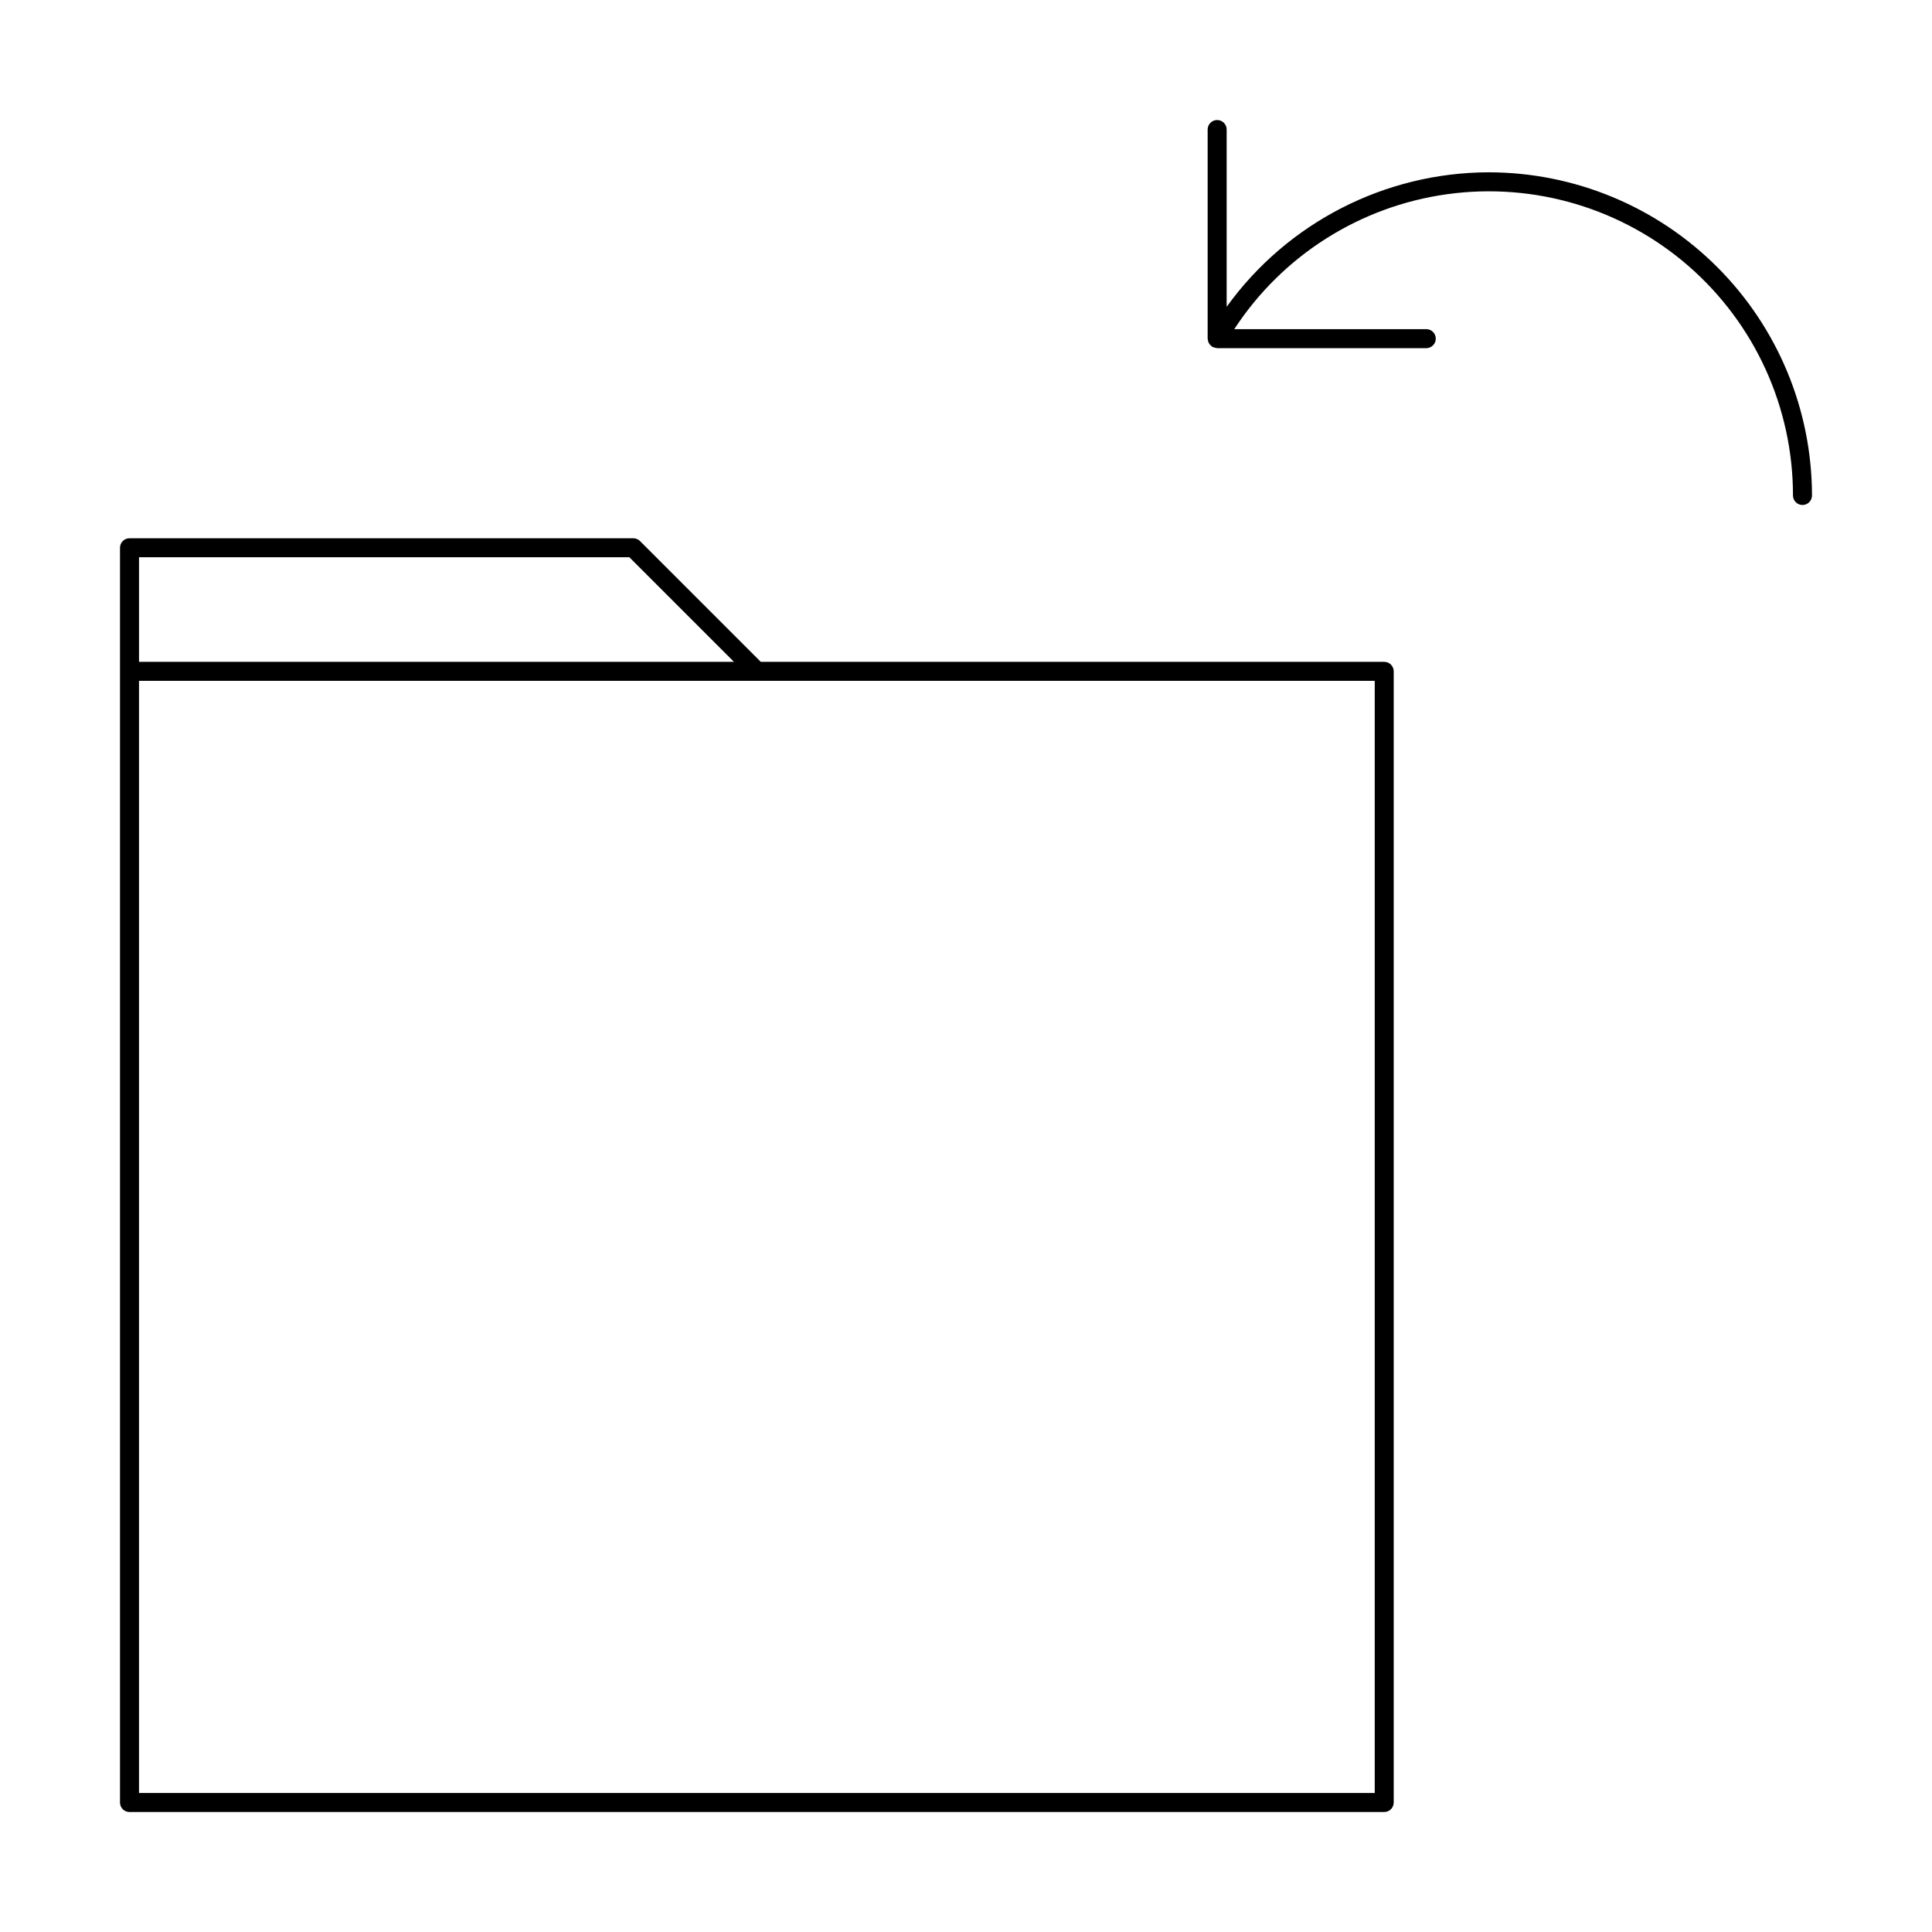 <?xml version="1.0" encoding="UTF-8"?>
<!-- Uploaded to: ICON Repo, www.svgrepo.com, Generator: ICON Repo Mixer Tools -->
<svg fill="#000000" width="800px" height="800px" version="1.1" viewBox="144 144 512 512" xmlns="http://www.w3.org/2000/svg">
 <g>
  <path d="m178.32 624.2h332.51c0.668 0 1.309-0.266 1.781-0.738 0.473-0.473 0.738-1.113 0.738-1.781v-299.77c0-0.668-0.266-1.309-0.738-1.781-0.473-0.473-1.113-0.738-1.781-0.734h-165.21l-32.008-32.008v-0.004c-0.473-0.473-1.113-0.738-1.781-0.738h-133.51c-0.672 0-1.312 0.266-1.785 0.738-0.473 0.473-0.734 1.113-0.734 1.781v332.52c0 0.668 0.262 1.309 0.734 1.781 0.473 0.473 1.113 0.738 1.785 0.738zm330-5.039h-327.48v-294.73h327.48zm-197.53-327.48 27.711 27.711h-157.66v-27.711z"/>
  <path d="m538.55 189.66c-27.531 0.062-53.367 13.316-69.473 35.645v-46.977c0-1.395-1.129-2.519-2.519-2.519-1.391 0-2.519 1.125-2.519 2.519v55.418c0.012 0.102 0.035 0.199 0.059 0.301 0.059 0.672 0.414 1.289 0.969 1.676 0.07 0.074 0.148 0.141 0.23 0.203 0.047 0.027 0.098 0.023 0.145 0.047v0.004c0.152 0.066 0.312 0.121 0.473 0.156 0.16 0.051 0.324 0.086 0.492 0.102 0.055 0.004 0.098 0.031 0.152 0.031h55.418c1.391 0 2.519-1.129 2.519-2.519 0-1.391-1.129-2.519-2.519-2.519h-50.883c12.746-19.516 33.316-32.559 56.402-35.762 23.086-3.203 46.43 3.746 64.008 19.059 17.574 15.309 27.66 37.477 27.656 60.785 0 1.391 1.129 2.519 2.519 2.519s2.519-1.129 2.519-2.519c-0.027-22.707-9.059-44.477-25.113-60.531-16.059-16.059-37.828-25.09-60.535-25.117z"/>
 </g>
</svg>